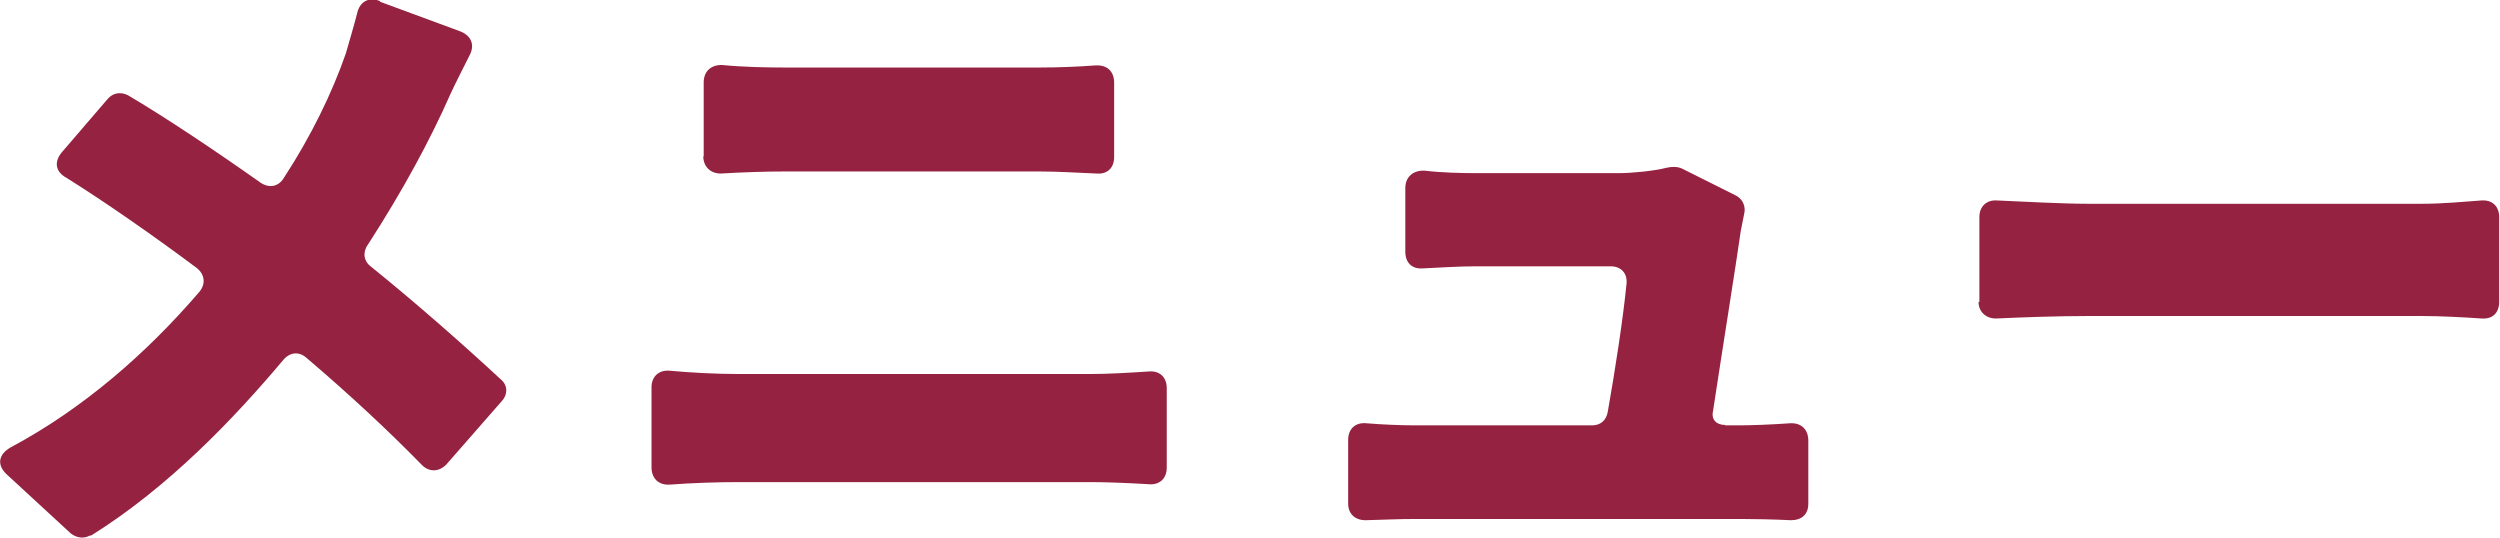<?xml version="1.0" encoding="UTF-8"?>
<svg id="_レイヤー_2" data-name="レイヤー 2" xmlns="http://www.w3.org/2000/svg" viewBox="0 0 60.36 12.98">
  <defs>
    <style>
      .cls-1 {
        fill: #952240;
      }
    </style>
  </defs>
  <g id="_もろもろ" data-name="もろもろ">
    <g>
      <path class="cls-1" d="M9.17,.04l1.95,.72c.27,.11,.35,.34,.21,.59-.16,.32-.34,.67-.45,.91-.48,1.09-1.14,2.32-2,3.65-.13,.18-.1,.4,.08,.53,1.09,.88,2.27,1.92,3.12,2.71,.18,.14,.19,.37,.03,.54l-1.33,1.52c-.18,.19-.42,.19-.59,.02-.83-.85-1.78-1.73-2.79-2.59-.18-.16-.4-.14-.56,.05-1.17,1.39-2.75,3.06-4.64,4.24h-.03c-.14,.08-.32,.06-.46-.05L.18,11.47c-.27-.24-.22-.5,.08-.67,1.74-.93,3.27-2.26,4.55-3.75,.16-.19,.14-.42-.06-.58-.99-.74-2.19-1.58-3.15-2.18-.26-.14-.3-.38-.11-.61l1.1-1.28c.13-.16,.32-.19,.5-.1,.9,.53,2.11,1.34,3.2,2.11,.21,.14,.43,.1,.56-.11,.66-1.01,1.17-2.06,1.5-3.01,.08-.29,.19-.64,.27-.96,.06-.29,.29-.42,.56-.3Z"/>
      <path class="cls-1" d="M15.73,11.29v-1.94c0-.26,.18-.42,.43-.4,.54,.05,1.15,.08,1.65,.08h8.52c.42,0,.93-.03,1.39-.06,.27-.03,.45,.13,.45,.4v1.92c0,.27-.18,.43-.45,.4-.5-.03-1.02-.05-1.39-.05h-8.52c-.48,0-1.1,.02-1.63,.06-.27,.02-.45-.14-.45-.42Zm1.26-7.51V1.99c0-.27,.18-.43,.45-.42,.51,.05,1.09,.06,1.49,.06h6.18c.45,0,.93-.02,1.33-.05,.29-.02,.46,.14,.46,.42v1.79c0,.26-.16,.42-.42,.4-.43-.02-.98-.05-1.38-.05h-6.16c-.46,0-1.04,.02-1.54,.05-.24,0-.42-.16-.42-.42Z"/>
      <path class="cls-1" d="M41.65,10.27h.34c.3,0,.8-.02,1.22-.05,.27-.02,.45,.14,.45,.42v1.52c0,.26-.16,.4-.42,.4-.4-.02-.9-.03-1.22-.03h-7.83c-.45,0-.78,.02-1.22,.03-.26,0-.42-.16-.42-.4v-1.54c0-.27,.18-.43,.45-.4,.37,.03,.8,.05,1.18,.05h4.26c.21,0,.35-.13,.38-.34,.18-1.01,.37-2.26,.45-3.07,.03-.26-.13-.43-.38-.43h-3.28c-.37,0-.85,.03-1.26,.05-.26,.02-.42-.14-.42-.4v-1.54c0-.27,.19-.43,.46-.42,.42,.05,.91,.06,1.2,.06h3.51c.29,0,.83-.05,1.14-.13,.13-.03,.26-.03,.37,.02l1.28,.64c.18,.08,.27,.27,.22,.46l-.08,.4c-.11,.78-.45,2.9-.67,4.35-.05,.21,.08,.34,.29,.34Z"/>
      <path class="cls-1" d="M47.79,7.29v-2.05c0-.26,.18-.42,.43-.4,.66,.03,1.6,.08,2.19,.08h8.08c.48,0,1.01-.05,1.42-.08,.26-.02,.43,.14,.43,.4v2.05c0,.26-.16,.42-.42,.4-.43-.03-1.01-.06-1.44-.06h-8.08c-.69,0-1.57,.03-2.21,.06-.24,0-.42-.16-.42-.4Z"/>
    </g>
  </g>
</svg>